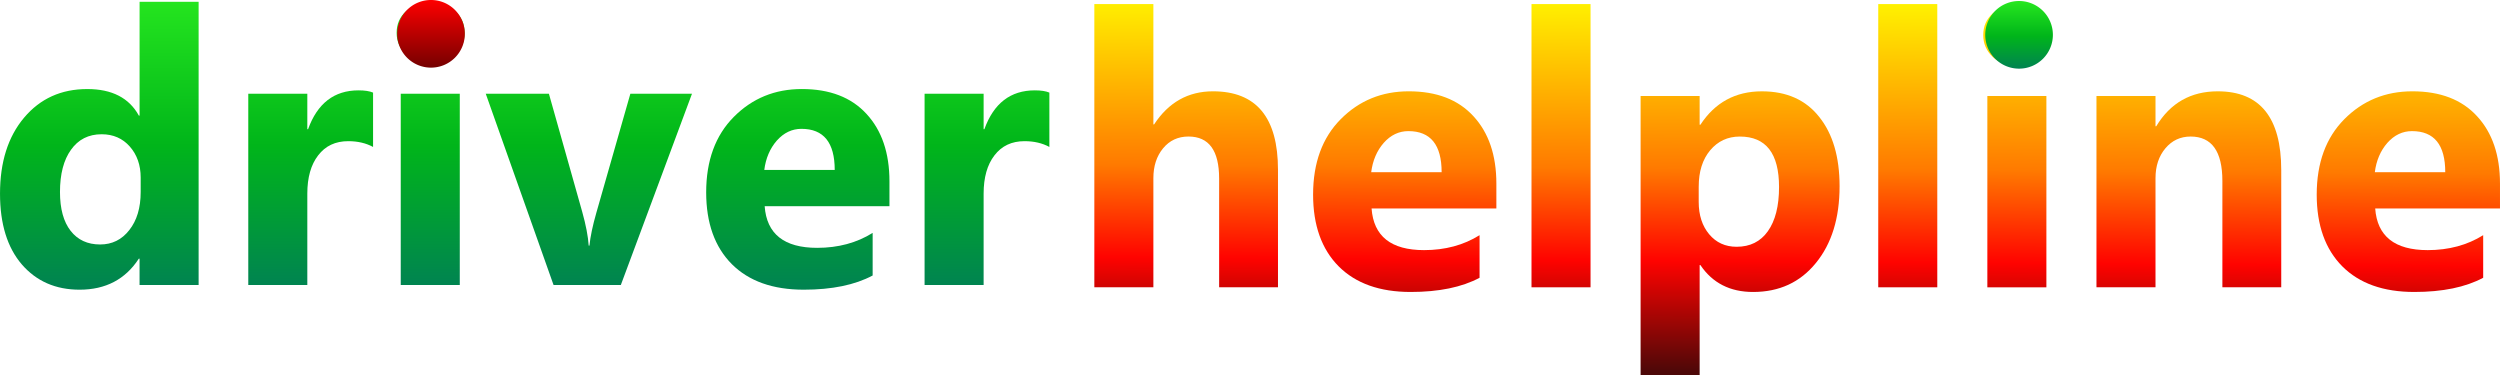 <?xml version="1.0" encoding="UTF-8" standalone="no"?>
<svg
   xmlns:dc="http://purl.org/dc/elements/1.1/"
   xmlns:cc="http://creativecommons.org/ns#"
   xmlns:rdf="http://www.w3.org/1999/02/22-rdf-syntax-ns#"
   xmlns:svg="http://www.w3.org/2000/svg"
   xmlns="http://www.w3.org/2000/svg"
   xmlns:xlink="http://www.w3.org/1999/xlink"
   xmlns:sodipodi="http://sodipodi.sourceforge.net/DTD/sodipodi-0.dtd"
   xmlns:inkscape="http://www.inkscape.org/namespaces/inkscape"
   version="1.1"
   id="svg2"
   viewBox="0 0 261.359 39.235"
   height="11.073mm"
   width="73.761mm"
   inkscape:version="0.91 r13725"
   sodipodi:docname="driverhelpline no shadow.svg"
   inkscape:export-filename="C:\Users\Russ\Documents\Images - GIMP\new green\driverhelpline\driverhelpline no shadow trans.png"
   inkscape:export-xdpi="1300.48"
   inkscape:export-ydpi="1300.48">
  <sodipodi:namedview
     pagecolor="#ffffff"
     bordercolor="#666666"
     borderopacity="1"
     objecttolerance="10"
     gridtolerance="10"
     guidetolerance="10"
     inkscape:pageopacity="0"
     inkscape:pageshadow="2"
     inkscape:window-width="1280"
     inkscape:window-height="657"
     id="namedview104"
     showgrid="false"
     inkscape:zoom="1.0829081"
     inkscape:cx="130.71744"
     inkscape:cy="7.0060529"
     inkscape:window-x="-8"
     inkscape:window-y="-8"
     inkscape:window-maximized="1"
     inkscape:current-layer="text4162-1"
     fit-margin-top="0"
     fit-margin-left="0"
     fit-margin-right="0"
     fit-margin-bottom="0" />
  <defs
     id="defs4">
    <style
       id="style4"
       type="text/css">
    @font-face {
      font-family: 'Leelawadee UI';
      src: url('https://www.fleethelpline.com/images/helpline/fonts/leelawad.ttf');
    }
  </style>
    <linearGradient
       id="linearGradient4308">
      <stop
         id="stop4310"
         offset="0"
         style="stop-color:#fff200;stop-opacity:0" />
      <stop
         style="stop-color:#ff7a00;stop-opacity:0"
         offset="0.315"
         id="stop4312" />
      <stop
         id="stop4314"
         offset="0.674"
         style="stop-color:#ff0300;stop-opacity:0.3" />
      <stop
         id="stop4316"
         offset="1"
         style="stop-color:#4d0808;stop-opacity:0.005" />
    </linearGradient>
    <linearGradient
       id="helpline-5">
      <stop
         style="stop-color:#fff200;stop-opacity:1"
         offset="0"
         id="stop4242" />
      <stop
         id="stop4254"
         offset="0.45"
         style="stop-color:#ff7a00;stop-opacity:1" />
      <stop
         style="stop-color:#ff0300;stop-opacity:1"
         offset="0.7"
         id="stop4256" />
      <stop
         style="stop-color:#4d0808;stop-opacity:1"
         offset="1"
         id="stop4244" />
    </linearGradient>
    <linearGradient
       id="linearGradient4255">
      <stop
         style="stop-color:#008450;stop-opacity:0.3"
         offset="0"
         id="stop4257" />
      <stop
         id="stop4259"
         offset="0.58"
         style="stop-color:#00b51a;stop-opacity:0" />
      <stop
         style="stop-color:#27e81f;stop-opacity:0"
         offset="1"
         id="stop4261" />
    </linearGradient>
    <linearGradient
       id="linearGradient4233">
      <stop
         id="stop4239"
         offset="0"
         style="stop-color:#008450;stop-opacity:1" />
      <stop
         style="stop-color:#00b51a;stop-opacity:1"
         offset="0.475"
         id="stop4237" />
      <stop
         id="stop4235"
         offset="1"
         style="stop-color:#27e81f;stop-opacity:1" />
    </linearGradient>
    <linearGradient
       gradientTransform="translate(-0.5,-54.774)"
       gradientUnits="userSpaceOnUse"
       y2="375.934"
       x2="107.5"
       y1="406.648"
       x1="107.5"
       id="linearGradient4146"
       xlink:href="#linearGradient4233" />
    <linearGradient
       gradientUnits="userSpaceOnUse"
       y2="763.791"
       x2="405.714"
       y1="258.076"
       x1="405.714"
       id="linearGradient4162"
       xlink:href="#linearGradient4156"
       gradientTransform="translate(48.087,-232.825)" />
    <linearGradient
       id="linearGradient4156">
      <stop
         id="stop4158"
         offset="0"
         style="stop-color:#27e81f;stop-opacity:1" />
      <stop
         style="stop-color:#00b51a;stop-opacity:1"
         offset="0.525"
         id="stop4164" />
      <stop
         id="stop4160"
         offset="1"
         style="stop-color:#008450;stop-opacity:1" />
    </linearGradient>
    <linearGradient
       gradientUnits="userSpaceOnUse"
       y2="375.934"
       x2="107.5"
       y1="406.648"
       x1="107.5"
       id="linearGradient4146-9"
       xlink:href="#linearGradient4255"
       gradientTransform="translate(-0.6,-763.572)" />
    <linearGradient
       gradientUnits="userSpaceOnUse"
       y2="763.791"
       x2="405.714"
       y1="258.076"
       x1="405.714"
       id="linearGradient4162-6"
       xlink:href="#linearGradient4156"
       gradientTransform="matrix(0.014,0,0,0.014,260.527,318.512)" />
    <linearGradient
       spreadMethod="pad"
       gradientTransform="translate(-171,-80.25)"
       gradientUnits="userSpaceOnUse"
       y2="441.362"
       x2="422.25"
       y1="402.612"
       x1="422.5"
       id="linearGradient4198"
       xlink:href="#helpline-5" />
    <linearGradient
       gradientUnits="userSpaceOnUse"
       y2="763.791"
       x2="405.714"
       y1="258.076"
       x1="405.714"
       id="linearGradient4162-8"
       xlink:href="#linearGradient4156-3"
       gradientTransform="matrix(0.014,0,0,0.014,94.504,318.407)" />
    <linearGradient
       id="linearGradient4156-3">
      <stop
         id="stop4158-7"
         offset="0"
         style="stop-color:#ff0000;stop-opacity:1" />
      <stop
         id="stop4160-3"
         offset="1"
         style="stop-color:#760000;stop-opacity:1" />
    </linearGradient>
    <linearGradient
       spreadMethod="pad"
       gradientTransform="translate(-170.824,-789.019)"
       gradientUnits="userSpaceOnUse"
       y2="441.362"
       x2="422.25"
       y1="402.612"
       x1="422.5"
       id="linearGradient4198-8"
       xlink:href="#linearGradient4308" />
    <linearGradient
       y2="375.934"
       x2="107.5"
       y1="406.648"
       x1="107.5"
       gradientTransform="translate(-0.5,-54.774)"
       gradientUnits="userSpaceOnUse"
       id="linearGradient3402"
       xlink:href="#linearGradient4233" />
    <linearGradient
       y2="375.934"
       x2="107.5"
       y1="406.648"
       x1="107.5"
       gradientTransform="translate(-0.5,-54.774)"
       gradientUnits="userSpaceOnUse"
       id="linearGradient3404"
       xlink:href="#linearGradient4233" />
    <linearGradient
       y2="375.934"
       x2="107.5"
       y1="406.648"
       x1="107.5"
       gradientTransform="translate(-0.5,-54.774)"
       gradientUnits="userSpaceOnUse"
       id="linearGradient3406"
       xlink:href="#linearGradient4233" />
    <linearGradient
       y2="375.934"
       x2="107.5"
       y1="406.648"
       x1="107.5"
       gradientTransform="translate(-0.5,-54.774)"
       gradientUnits="userSpaceOnUse"
       id="linearGradient3408"
       xlink:href="#linearGradient4233" />
    <linearGradient
       y2="375.934"
       x2="107.5"
       y1="406.648"
       x1="107.5"
       gradientTransform="translate(-0.5,-54.774)"
       gradientUnits="userSpaceOnUse"
       id="linearGradient3410"
       xlink:href="#linearGradient4233" />
    <linearGradient
       y2="375.934"
       x2="107.5"
       y1="406.648"
       x1="107.5"
       gradientTransform="translate(-0.5,-54.774)"
       gradientUnits="userSpaceOnUse"
       id="linearGradient3412"
       xlink:href="#linearGradient4233" />
    <linearGradient
       y2="375.934"
       x2="107.5"
       y1="406.648"
       x1="107.5"
       gradientTransform="translate(-0.6,-763.572)"
       gradientUnits="userSpaceOnUse"
       id="linearGradient3414"
       xlink:href="#linearGradient4255" />
    <linearGradient
       y2="375.934"
       x2="107.5"
       y1="406.648"
       x1="107.5"
       gradientTransform="translate(-0.6,-763.572)"
       gradientUnits="userSpaceOnUse"
       id="linearGradient3416"
       xlink:href="#linearGradient4255" />
    <linearGradient
       y2="375.934"
       x2="107.5"
       y1="406.648"
       x1="107.5"
       gradientTransform="translate(-0.6,-763.572)"
       gradientUnits="userSpaceOnUse"
       id="linearGradient3418"
       xlink:href="#linearGradient4255" />
    <linearGradient
       y2="375.934"
       x2="107.5"
       y1="406.648"
       x1="107.5"
       gradientTransform="translate(-0.6,-763.572)"
       gradientUnits="userSpaceOnUse"
       id="linearGradient3420"
       xlink:href="#linearGradient4255" />
    <linearGradient
       y2="375.934"
       x2="107.5"
       y1="406.648"
       x1="107.5"
       gradientTransform="translate(-0.6,-763.572)"
       gradientUnits="userSpaceOnUse"
       id="linearGradient3422"
       xlink:href="#linearGradient4255" />
    <linearGradient
       y2="375.934"
       x2="107.5"
       y1="406.648"
       x1="107.5"
       gradientTransform="translate(-0.6,-763.572)"
       gradientUnits="userSpaceOnUse"
       id="linearGradient3424"
       xlink:href="#linearGradient4255" />
    <linearGradient
       y2="441.362"
       x2="422.25"
       y1="402.612"
       x1="422.5"
       spreadMethod="pad"
       gradientTransform="translate(-171,-80.25)"
       gradientUnits="userSpaceOnUse"
       id="linearGradient3426"
       xlink:href="#helpline-5" />
    <linearGradient
       y2="441.362"
       x2="422.25"
       y1="402.612"
       x1="422.5"
       spreadMethod="pad"
       gradientTransform="translate(-171,-80.25)"
       gradientUnits="userSpaceOnUse"
       id="linearGradient3428"
       xlink:href="#helpline-5" />
    <linearGradient
       y2="441.362"
       x2="422.25"
       y1="402.612"
       x1="422.5"
       spreadMethod="pad"
       gradientTransform="translate(-171,-80.25)"
       gradientUnits="userSpaceOnUse"
       id="linearGradient3430"
       xlink:href="#helpline-5" />
    <linearGradient
       y2="441.362"
       x2="422.25"
       y1="402.612"
       x1="422.5"
       spreadMethod="pad"
       gradientTransform="translate(-171,-80.25)"
       gradientUnits="userSpaceOnUse"
       id="linearGradient3432"
       xlink:href="#helpline-5" />
    <linearGradient
       y2="441.362"
       x2="422.25"
       y1="402.612"
       x1="422.5"
       spreadMethod="pad"
       gradientTransform="translate(-171,-80.25)"
       gradientUnits="userSpaceOnUse"
       id="linearGradient3434"
       xlink:href="#helpline-5" />
    <linearGradient
       y2="441.362"
       x2="422.25"
       y1="402.612"
       x1="422.5"
       spreadMethod="pad"
       gradientTransform="translate(-171,-80.25)"
       gradientUnits="userSpaceOnUse"
       id="linearGradient3436"
       xlink:href="#helpline-5" />
    <linearGradient
       y2="441.362"
       x2="422.25"
       y1="402.612"
       x1="422.5"
       spreadMethod="pad"
       gradientTransform="translate(-171,-80.25)"
       gradientUnits="userSpaceOnUse"
       id="linearGradient3438"
       xlink:href="#helpline-5" />
    <linearGradient
       y2="441.362"
       x2="422.25"
       y1="402.612"
       x1="422.5"
       spreadMethod="pad"
       gradientTransform="translate(-171,-80.25)"
       gradientUnits="userSpaceOnUse"
       id="linearGradient3440"
       xlink:href="#helpline-5" />
    <linearGradient
       y2="441.362"
       x2="422.25"
       y1="402.612"
       x1="422.5"
       spreadMethod="pad"
       gradientTransform="translate(-170.824,-789.019)"
       gradientUnits="userSpaceOnUse"
       id="linearGradient3442"
       xlink:href="#linearGradient4308" />
    <linearGradient
       y2="441.362"
       x2="422.25"
       y1="402.612"
       x1="422.5"
       spreadMethod="pad"
       gradientTransform="translate(-170.824,-789.019)"
       gradientUnits="userSpaceOnUse"
       id="linearGradient3444"
       xlink:href="#linearGradient4308" />
    <linearGradient
       y2="441.362"
       x2="422.25"
       y1="402.612"
       x1="422.5"
       spreadMethod="pad"
       gradientTransform="translate(-170.824,-789.019)"
       gradientUnits="userSpaceOnUse"
       id="linearGradient3446"
       xlink:href="#linearGradient4308" />
    <linearGradient
       y2="441.362"
       x2="422.25"
       y1="402.612"
       x1="422.5"
       spreadMethod="pad"
       gradientTransform="translate(-170.824,-789.019)"
       gradientUnits="userSpaceOnUse"
       id="linearGradient3448"
       xlink:href="#linearGradient4308" />
    <linearGradient
       y2="441.362"
       x2="422.25"
       y1="402.612"
       x1="422.5"
       spreadMethod="pad"
       gradientTransform="translate(-170.824,-789.019)"
       gradientUnits="userSpaceOnUse"
       id="linearGradient3450"
       xlink:href="#linearGradient4308" />
    <linearGradient
       y2="441.362"
       x2="422.25"
       y1="402.612"
       x1="422.5"
       spreadMethod="pad"
       gradientTransform="translate(-170.824,-789.019)"
       gradientUnits="userSpaceOnUse"
       id="linearGradient3452"
       xlink:href="#linearGradient4308" />
    <linearGradient
       y2="441.362"
       x2="422.25"
       y1="402.612"
       x1="422.5"
       spreadMethod="pad"
       gradientTransform="translate(-170.824,-789.019)"
       gradientUnits="userSpaceOnUse"
       id="linearGradient3454"
       xlink:href="#linearGradient4308" />
    <linearGradient
       y2="441.362"
       x2="422.25"
       y1="402.612"
       x1="422.5"
       spreadMethod="pad"
       gradientTransform="translate(-282.56,-784.402)"
       gradientUnits="userSpaceOnUse"
       id="linearGradient3456"
       xlink:href="#linearGradient4308" />
  </defs>
  <g
     transform="translate(-55.192,-322.077)"
     id="layer1">
    <g
       id="text4136"
       style="font-style:normal;font-weight:normal;font-size:40px;line-height:125%;font-family:sans-serif;letter-spacing:0px;word-spacing:0px;fill:url(#linearGradient4146);fill-opacity:1;stroke:none;stroke-width:1px;stroke-linecap:butt;stroke-linejoin:miter;stroke-opacity:1">
      <path
         id="path4187"
         style="font-style:normal;font-variant:normal;font-weight:bold;font-stretch:normal;font-family:'Leelawadee UI';-inkscape-font-specification:'Leelawadee UI Bold';fill:url(#linearGradient3402);fill-opacity:1"
         d="m 75.954,351.874 -6.172,0 0,-2.754 -0.078,0 q -2.109,3.242 -6.191,3.242 -3.75,0 -6.035,-2.637 -2.285,-2.656 -2.285,-7.402 0,-4.961 2.52,-7.949 2.52,-2.988 6.602,-2.988 3.867,0 5.391,2.773 l 0.078,0 0,-11.895 6.172,0 0,29.609 z m -6.055,-9.727 0,-1.504 q 0,-1.953 -1.133,-3.242 -1.133,-1.289 -2.949,-1.289 -2.051,0 -3.203,1.621 -1.152,1.602 -1.152,4.414 0,2.637 1.113,4.062 1.113,1.426 3.086,1.426 1.875,0 3.047,-1.504 1.191,-1.504 1.191,-3.984 z"
         inkscape:connector-curvature="0" />
      <path
         id="path4189"
         style="font-style:normal;font-variant:normal;font-weight:bold;font-stretch:normal;font-family:'Leelawadee UI';-inkscape-font-specification:'Leelawadee UI Bold';fill:url(#linearGradient3404);fill-opacity:1"
         d="m 94.196,337.44 q -1.113,-0.605 -2.598,-0.605 -2.012,0 -3.145,1.484 -1.133,1.465 -1.133,4.004 l 0,9.551 -6.172,0 0,-20 6.172,0 0,3.711 0.078,0 q 1.465,-4.062 5.273,-4.062 0.977,0 1.523,0.234 l 0,5.684 z"
         inkscape:connector-curvature="0" />
      <path
         id="path4191"
         style="font-style:normal;font-variant:normal;font-weight:bold;font-stretch:normal;font-family:'Leelawadee UI';-inkscape-font-specification:'Leelawadee UI Bold';fill:url(#linearGradient3406);fill-opacity:1"
         d="m 100.212,328.71 q -1.562,0 -2.559,-0.918 -0.996,-0.938 -0.996,-2.285 0,-1.387 0.996,-2.266 0.996,-0.879 2.559,-0.879 1.582,0 2.559,0.879 0.996,0.879 0.996,2.266 0,1.406 -0.996,2.305 -0.977,0.898 -2.559,0.898 z m 3.047,23.164 -6.172,0 0,-20 6.172,0 0,20 z"
         inkscape:connector-curvature="0" />
      <path
         id="path4193"
         style="font-style:normal;font-variant:normal;font-weight:bold;font-stretch:normal;font-family:'Leelawadee UI';-inkscape-font-specification:'Leelawadee UI Bold';fill:url(#linearGradient3408);fill-opacity:1"
         d="m 127.536,331.874 -7.441,20 -7.031,0 -7.09,-20 6.602,0 3.477,12.324 q 0.586,2.09 0.684,3.555 l 0.078,0 q 0.137,-1.387 0.723,-3.438 l 3.555,-12.441 6.445,0 z"
         inkscape:connector-curvature="0" />
      <path
         id="path4195"
         style="font-style:normal;font-variant:normal;font-weight:bold;font-stretch:normal;font-family:'Leelawadee UI';-inkscape-font-specification:'Leelawadee UI Bold';fill:url(#linearGradient3410);fill-opacity:1"
         d="m 148.18,343.632 -13.047,0 q 0.312,4.355 5.488,4.355 3.301,0 5.801,-1.562 l 0,4.453 q -2.773,1.484 -7.207,1.484 -4.844,0 -7.52,-2.676 -2.676,-2.695 -2.676,-7.5 0,-4.98 2.891,-7.891 2.891,-2.91 7.109,-2.91 4.375,0 6.758,2.598 2.402,2.598 2.402,7.051 l 0,2.598 z m -5.723,-3.789 q 0,-4.297 -3.477,-4.297 -1.484,0 -2.578,1.23 -1.074,1.23 -1.309,3.066 l 7.363,0 z"
         inkscape:connector-curvature="0" />
      <path
         id="path4197"
         style="font-style:normal;font-variant:normal;font-weight:bold;font-stretch:normal;font-family:'Leelawadee UI';-inkscape-font-specification:'Leelawadee UI Bold';fill:url(#linearGradient3412);fill-opacity:1"
         d="m 164.899,337.44 q -1.113,-0.605 -2.598,-0.605 -2.012,0 -3.145,1.484 -1.133,1.465 -1.133,4.004 l 0,9.551 -6.172,0 0,-20 6.172,0 0,3.711 0.078,0 q 1.465,-4.062 5.273,-4.062 0.977,0 1.523,0.234 l 0,5.684 z"
         inkscape:connector-curvature="0" />
    </g>
    <g
       id="flowRoot4148"
       style="font-style:normal;font-weight:normal;font-size:40px;line-height:125%;font-family:sans-serif;letter-spacing:0px;word-spacing:0px;fill:#000000;fill-opacity:1;stroke:none;stroke-width:1px;stroke-linecap:butt;stroke-linejoin:miter;stroke-opacity:1" />
    <g
       id="flowRoot4156"
       style="font-style:normal;font-weight:normal;font-size:40px;line-height:125%;font-family:sans-serif;letter-spacing:0px;word-spacing:0px;fill:#000000;fill-opacity:1;stroke:none;stroke-width:1px;stroke-linecap:butt;stroke-linejoin:miter;stroke-opacity:1" />
    <circle
       r="0"
       cy="279.537"
       cx="456.658"
       id="path4138"
       style="fill:url(#linearGradient4162);fill-opacity:1;fill-rule:evenodd;stroke:none;stroke-opacity:1" />
    <g
       id="text4162"
       style="font-style:normal;font-weight:normal;font-size:40px;line-height:125%;font-family:sans-serif;letter-spacing:0px;word-spacing:0px;fill:url(#linearGradient4198);fill-opacity:1;stroke:none;stroke-width:1px;stroke-linecap:butt;stroke-linejoin:miter;stroke-opacity:1">
      <path
         id="path4215"
         style="font-style:normal;font-variant:normal;font-weight:bold;font-stretch:normal;font-family:'Leelawadee UI';-inkscape-font-specification:'Leelawadee UI Bold';fill:url(#linearGradient3426);fill-opacity:1"
         d="m 188.797,352.112 -6.152,0 0,-11.367 q 0,-4.395 -3.203,-4.395 -1.641,0 -2.656,1.23 -1.016,1.23 -1.016,3.125 l 0,11.406 -6.172,0 0,-29.609 6.172,0 0,12.578 0.078,0 q 2.266,-3.457 6.152,-3.457 6.797,0 6.797,8.203 l 0,12.285 z"
         inkscape:connector-curvature="0" />
      <path
         id="path4217"
         style="font-style:normal;font-variant:normal;font-weight:bold;font-stretch:normal;font-family:'Leelawadee UI';-inkscape-font-specification:'Leelawadee UI Bold';fill:url(#linearGradient3428);fill-opacity:1"
         d="m 211.629,343.87 -13.047,0 q 0.312,4.355 5.488,4.355 3.301,0 5.801,-1.562 l 0,4.453 q -2.773,1.484 -7.207,1.484 -4.844,0 -7.52,-2.676 -2.676,-2.695 -2.676,-7.5 0,-4.98 2.891,-7.891 2.891,-2.91 7.109,-2.91 4.375,0 6.758,2.598 2.402,2.598 2.402,7.051 l 0,2.598 z m -5.723,-3.789 q 0,-4.297 -3.477,-4.297 -1.484,0 -2.578,1.23 -1.074,1.23 -1.309,3.066 l 7.363,0 z"
         inkscape:connector-curvature="0" />
      <path
         id="path4219"
         style="font-style:normal;font-variant:normal;font-weight:bold;font-stretch:normal;font-family:'Leelawadee UI';-inkscape-font-specification:'Leelawadee UI Bold';fill:url(#linearGradient3430);fill-opacity:1"
         d="m 221.473,352.112 -6.172,0 0,-29.609 6.172,0 0,29.609 z"
         inkscape:connector-curvature="0" />
      <path
         id="path4221"
         style="font-style:normal;font-variant:normal;font-weight:bold;font-stretch:normal;font-family:'Leelawadee UI';-inkscape-font-specification:'Leelawadee UI Bold';fill:url(#linearGradient3432);fill-opacity:1"
         d="m 232.957,349.788 -0.078,0 0,11.523 -6.172,0 0,-29.199 6.172,0 0,3.008 0.078,0 q 2.285,-3.496 6.426,-3.496 3.887,0 5.996,2.676 2.129,2.656 2.129,7.246 0,5 -2.48,8.027 -2.461,3.027 -6.562,3.027 -3.613,0 -5.508,-2.812 z m -0.176,-8.203 0,1.602 q 0,2.07 1.094,3.379 1.094,1.309 2.871,1.309 2.109,0 3.262,-1.621 1.172,-1.641 1.172,-4.629 0,-5.273 -4.102,-5.273 -1.895,0 -3.105,1.445 -1.191,1.426 -1.191,3.789 z"
         inkscape:connector-curvature="0" />
      <path
         id="path4223"
         style="font-style:normal;font-variant:normal;font-weight:bold;font-stretch:normal;font-family:'Leelawadee UI';-inkscape-font-specification:'Leelawadee UI Bold';fill:url(#linearGradient3434);fill-opacity:1"
         d="m 257.723,352.112 -6.172,0 0,-29.609 6.172,0 0,29.609 z"
         inkscape:connector-curvature="0" />
      <path
         id="path4225"
         style="font-style:normal;font-variant:normal;font-weight:bold;font-stretch:normal;font-family:'Leelawadee UI';-inkscape-font-specification:'Leelawadee UI Bold';fill:url(#linearGradient3436);fill-opacity:1"
         d="m 266.082,328.948 q -1.562,0 -2.559,-0.918 -0.996,-0.938 -0.996,-2.285 0,-1.387 0.996,-2.266 0.996,-0.879 2.559,-0.879 1.582,0 2.559,0.879 0.996,0.879 0.996,2.266 0,1.406 -0.996,2.305 -0.977,0.898 -2.559,0.898 z m 3.047,23.164 -6.172,0 0,-20 6.172,0 0,20 z"
         inkscape:connector-curvature="0" />
      <path
         id="path4227"
         style="font-style:normal;font-variant:normal;font-weight:bold;font-stretch:normal;font-family:'Leelawadee UI';-inkscape-font-specification:'Leelawadee UI Bold';fill:url(#linearGradient3438);fill-opacity:1"
         d="m 293.68,352.112 -6.152,0 0,-11.113 q 0,-4.648 -3.32,-4.648 -1.602,0 -2.637,1.23 -1.035,1.23 -1.035,3.125 l 0,11.406 -6.172,0 0,-20 6.172,0 0,3.164 0.078,0 q 2.207,-3.652 6.426,-3.652 6.641,0 6.641,8.242 l 0,12.246 z"
         inkscape:connector-curvature="0" />
      <path
         id="path4229"
         style="font-style:normal;font-variant:normal;font-weight:bold;font-stretch:normal;font-family:'Leelawadee UI';-inkscape-font-specification:'Leelawadee UI Bold';fill:url(#linearGradient3440);fill-opacity:1"
         d="m 316.551,343.87 -13.047,0 q 0.312,4.355 5.488,4.355 3.301,0 5.801,-1.562 l 0,4.453 q -2.773,1.484 -7.207,1.484 -4.844,0 -7.52,-2.676 -2.676,-2.695 -2.676,-7.5 0,-4.98 2.891,-7.891 2.891,-2.91 7.109,-2.91 4.375,0 6.758,2.598 2.402,2.598 2.402,7.051 l 0,2.598 z m -5.723,-3.789 q 0,-4.297 -3.477,-4.297 -1.484,0 -2.578,1.23 -1.074,1.23 -1.309,3.066 l 7.363,0 z"
         inkscape:connector-curvature="0" />
    </g>
    <path
       id="path4138-7"
       d="m 269.808,325.718 a 3.536,3.536 0 0 1 -3.536,3.536 3.536,3.536 0 0 1 -3.536,-3.536 3.536,3.536 0 0 1 3.536,-3.536 3.536,3.536 0 0 1 3.536,3.536 z"
       style="fill:url(#linearGradient4162-6);fill-opacity:1;fill-rule:evenodd;stroke:none;stroke-opacity:1"
       inkscape:connector-curvature="0" />
    <path
       id="path4138-2"
       d="m 103.786,325.612 a 3.536,3.536 0 0 1 -3.536,3.536 3.536,3.536 0 0 1 -3.536,-3.536 3.536,3.536 0 0 1 3.536,-3.536 3.536,3.536 0 0 1 3.536,3.536 z"
       style="fill:url(#linearGradient4162-8);fill-opacity:1;fill-rule:evenodd;stroke:none;stroke-opacity:1"
       inkscape:connector-curvature="0" />
    <g
       id="text4162-1"
       style="font-style:normal;font-weight:normal;font-size:40px;line-height:125%;font-family:sans-serif;letter-spacing:0px;word-spacing:0px;fill:url(#linearGradient4198-8);fill-opacity:1;stroke:none;stroke-width:1px;stroke-linecap:butt;stroke-linejoin:miter;stroke-opacity:1"
       transform="scale(1,-1)" />
  </g>
</svg>
